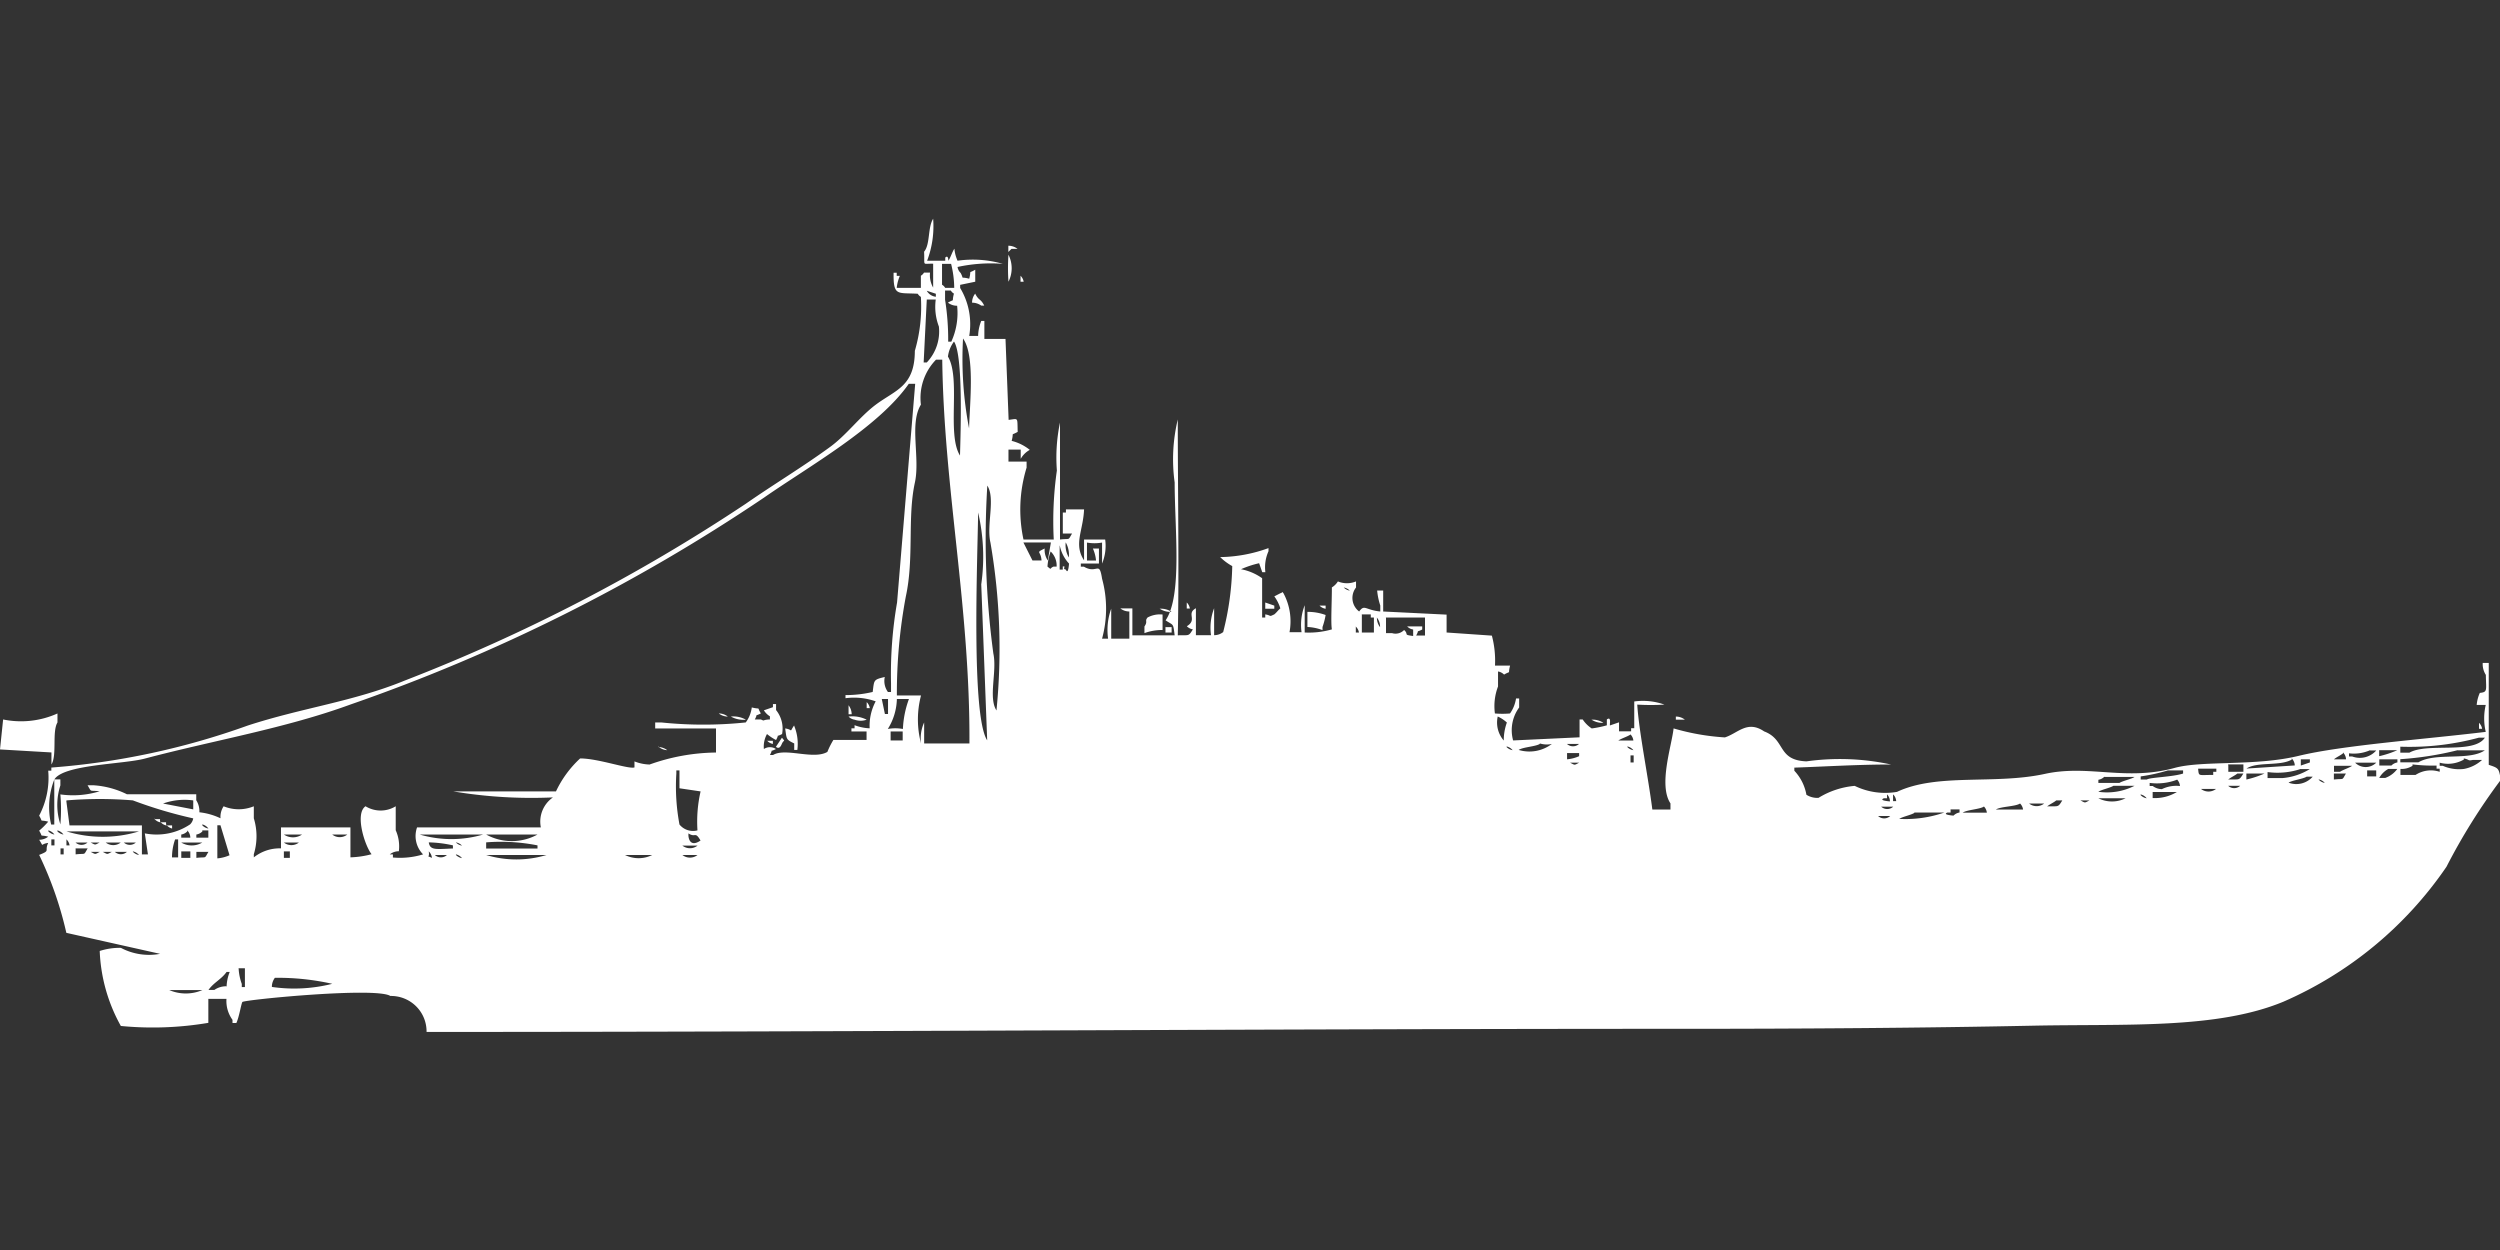 <svg width="80" height="40" viewBox="0 0 80 40" fill="#fff" xmlns="http://www.w3.org/2000/svg"><rect x="0" y="0" width="80" height="40" fill="#333333" stroke="none"/><path id="unit" fill-rule="evenodd" clip-rule="evenodd" d="M31.015,8.919c0.08-.311-0.047-0.147.193-0.288V9.015l-0.483.1v0.1a2.246,2.246,0,0,1,.29,1.535H31.3a1.367,1.367,0,0,1,.1-0.48h0.1v0.576h0.676l0.1,2.59c0.322-.037.274-0.1,0.29,0.384-0.246.14-.109-0.021-0.193,0.288a1.5,1.5,0,0,1,.58.288,0.738,0.738,0,0,0-.29.288V14.388H32.271v0.384h0.58v0.192a4.57,4.57,0,0,0-.1,2.3H33.72a11.462,11.462,0,0,1,.1-2.207,5.48,5.48,0,0,1,.1-1.535v3.742c0.346-.04.243,0.045,0.387-0.192H34.01V16.4h0.1v-0.1h0.58c-0.026.678-.342,1.114,0,1.631V17.266h0.676a1.479,1.479,0,0,1-.1.768V17.362a1.359,1.359,0,0,1-.483,0v0.576h0.29a1.208,1.208,0,0,0-.1-0.384h0.193v0.48h-0.58v0.1h0.1c0.424,0.251.487-.215,0.58,0.384a3.639,3.639,0,0,1,0,1.919h0.193a2,2,0,0,1,.1-0.959v0.959h0.58V19.568a0.469,0.469,0,0,1-.29-0.1h0.387v0.863h1.353c-0.049-.407-0.036-0.308-0.29-0.48,0.54-.792.29-2.927,0.29-4.413a5.44,5.44,0,0,1,.1-2.015c0,2.274.045,4.94,0,6.908,0.364-.014.34,0.045,0.483-0.192a0.332,0.332,0,0,1-.193-0.1c0.35-.211-0.029-0.4.29-0.576v0.863h0.483a1.737,1.737,0,0,1,.1-0.863v0.863a0.469,0.469,0,0,0,.29-0.1,9.247,9.247,0,0,0,.29-2.111,1.746,1.746,0,0,1-.386-0.288,4.686,4.686,0,0,0,1.546-.288v0.1a1.262,1.262,0,0,0-.1.672h-0.1l-0.1-.288a3.147,3.147,0,0,0-.58.192,1.713,1.713,0,0,1,.676.288V19.76h0.1v-0.1c0.219,0.038.1,0.088,0.29,0,0.084-.071.109-0.121,0.193-0.192a1.281,1.281,0,0,0-.193-0.384l0.193-.1c0.093-.024.037-0.075,0.1,0a1.893,1.893,0,0,1,.193,1.247h0.386a1.737,1.737,0,0,1,.1-0.863V20.24a2.668,2.668,0,0,0,.87-0.1c-0.038-.211,0-0.86,0-1.343a0.587,0.587,0,0,0,.193-0.192,0.746,0.746,0,0,0,.58,0V18.8a0.543,0.543,0,0,0,.1.768c0.174-.24.191-0.049,0.676,0V19.376a2.148,2.148,0,0,1-.1-0.48h0.193v0.672l2.029,0.1V20.24l1.449,0.1a3.133,3.133,0,0,1,.1.959h0.483c-0.08.311,0.047,0.147-.193,0.288a0.349,0.349,0,0,0-.193-0.1v0.48a1.766,1.766,0,0,0-.1.864,2.919,2.919,0,0,0,.483,0,1.121,1.121,0,0,0,.193-0.48h0.1v0.288a1.231,1.231,0,0,0-.193,1.055l2.126-.1V23.022h0.1a1,1,0,0,0,.29.288,3.441,3.441,0,0,0,.483-0.1V23.022c0.153-.108.085,0.15,0.1,0.192l0.29-.1v0.288h0.387v-0.1h0.1V22.447a2.045,2.045,0,0,1,.966.1,7.152,7.152,0,0,1-.87,0c0.057,0.888.343,2.263,0.483,3.358h0.58V25.709c-0.39-.586.038-1.836,0.1-2.4a7.388,7.388,0,0,0,1.642.288c0.419-.134.716-0.56,1.256-0.192,0.7,0.265.405,0.919,1.353,0.959a7.715,7.715,0,0,1,2.705.1c-1.072,0-2.147.068-3.092,0.1v0.1a1.5,1.5,0,0,1,.386.768,0.655,0.655,0,0,0,.386.1,2.644,2.644,0,0,1,1.16-.384,2.227,2.227,0,0,0,1.353.192c1.29-.61,3.126-0.224,4.734-0.576,1.4-.306,2.582.239,4.155-0.192,0.883-.242,2.583-0.049,3.961-0.384,1.4-.34,4.033-0.531,5.99-0.768a1.882,1.882,0,0,1,0-.863h-0.29a1.206,1.206,0,0,1,.1-0.384c0.256-.028.2-0.079,0.193-0.576a0.643,0.643,0,0,1-.1-0.384h0.193v3.262c0.325,0.107.32,0.109,0.386,0.48a19.379,19.379,0,0,0-1.739,2.782,12.232,12.232,0,0,1-5.217,4.317c-2.14.886-5.03,0.706-8.019,0.768-3.523.073-7.43,0.1-11.111,0.1-13.3,0-26.847.1-40.29,0.1a1.136,1.136,0,0,0-1.159-1.151c-0.449-.293-4.635.116-4.734,0.192-0.041.06-.1,0.47-0.193,0.672H7.44v-0.1a1.024,1.024,0,0,1-.193-0.672H6.667v0.768a10.65,10.65,0,0,1-2.8.1,5.337,5.337,0,0,1-.676-2.4,2.09,2.09,0,0,1,.676-0.1,1.927,1.927,0,0,0,1.256.192l-3-.672a11.687,11.687,0,0,0-.87-2.494c0.38-.149.158-0.114,0.29-0.384-0.283.038-.121,0.157-0.29-0.1a0.469,0.469,0,0,0,.29-0.1c-0.314-.079-0.148.047-0.29-0.192a2.361,2.361,0,0,0,.29-0.288c-0.314-.079-0.148.047-0.29-0.192a2.6,2.6,0,0,0,.29-1.439h0.1v-0.1a23.821,23.821,0,0,0,6.28-1.343c1.758-.573,3.382-0.766,5.024-1.439a56.417,56.417,0,0,0,10.918-5.66c0.917-.638,1.814-1.172,2.705-1.823,0.514-.375.945-0.965,1.449-1.343,0.636-.477,1.253-0.583,1.256-1.727a5.039,5.039,0,0,0,.193-1.727,0.273,0.273,0,0,1-.1-0.1c-0.657-.039-0.782.088-0.773-0.672h0.1v0.1h0.1a1.347,1.347,0,0,0-.1.384h0.773V8.823a0.273,0.273,0,0,0,.1-0.1h0.193a0.8,0.8,0,0,0,.1.48V8.439c-0.366-.011-0.265.1-0.29-0.384,0.2-.238.112-0.774,0.29-1.055a3.123,3.123,0,0,1-.193,1.343h0.58v-0.1c0.1-.1.1,0.095,0.1,0.1,0.063-.083.129-0.3,0.193-0.384a1.209,1.209,0,0,0,.1.384,3.484,3.484,0,0,1,1.449.1,5.02,5.02,0,0,0-1.449.1,0.328,0.328,0,0,0,.1.192C30.865,8.971,30.7,8.835,31.015,8.919Zm1.256-1.055a0.469,0.469,0,0,1,.29.1H32.367l-0.1.1V7.863Zm0,0.288a0.958,0.958,0,0,1,0,.863A6.119,6.119,0,0,1,32.271,8.151Zm-2.126.288V9.111a0.273,0.273,0,0,1,.1.1h0.29a3.248,3.248,0,0,0-.1-0.768h-0.29Zm2.512,0.384a0.345,0.345,0,0,1,.1.192h-0.1V8.823Zm-3,.48a0.374,0.374,0,0,0,.29.192V9.4Zm0.966,0.48a0.469,0.469,0,0,1-.29-0.1c0.246-.14.109,0.021,0.193-0.288a0.273,0.273,0,0,1-.1-0.1H30.242V9.59a8.2,8.2,0,0,1,.1,1.343h0.1A2.207,2.207,0,0,0,30.628,9.782Zm0.483-.1a0.462,0.462,0,0,1,.1-0.288c0.118,0.237.171,0.148,0.29,0.384H31.4A0.5,0.5,0,0,0,31.111,9.686Zm-1.449-.1-0.1,2.015h0.1a1.437,1.437,0,0,0,.387-1.151,1.767,1.767,0,0,1-.1-0.864h-0.29Zm1.16,1.247a11.819,11.819,0,0,0,.193,2.878C31.036,12.861,31.2,11.374,30.821,10.838Zm-0.29.1a1.012,1.012,0,0,0-.193.48c0.419,0.693-.042,2.491.386,3.166C30.741,13.806,30.823,11.383,30.531,10.934ZM28.7,22.255h0.773a3,3,0,0,0,0,1.535,1.234,1.234,0,0,1,.1-0.672V23.79h1.449c0.023-4.366-.819-8.166-0.87-12.28H29.952a1.755,1.755,0,0,0-.483,1.439c-0.376.611-.02,1.7-0.193,2.495-0.243,1.115-.021,2.411-0.29,3.646A16.845,16.845,0,0,0,28.7,22.255ZM1.932,25.421a2.9,2.9,0,0,0,1.256-.1c-0.346-.04-0.243.045-0.386-0.192H3a2.82,2.82,0,0,1,1.063.288H6.28v0.192a0.644,0.644,0,0,1,.1.384,2.1,2.1,0,0,1,.676.192,0.617,0.617,0,0,1,.1-0.384,1.272,1.272,0,0,0,.966,0v0.384a1.965,1.965,0,0,1,0,1.151v0.1a1.325,1.325,0,0,1,.87-0.288V26.476h2.222v0.959a2.959,2.959,0,0,0,.676-0.1c-0.222-.282-0.54-1.3-0.193-1.535a0.92,0.92,0,0,0,.966,0v0.768a1.261,1.261,0,0,1,.1.672,0.469,0.469,0,0,0-.29.1h0.1v0.1a2.536,2.536,0,0,0,.966-0.1,0.833,0.833,0,0,1-.193-0.864h3.961a0.942,0.942,0,0,1,.387-0.959,15.186,15.186,0,0,1-3.188-.192h3.285a3.413,3.413,0,0,1,.773-1.055c0.586,0,1.54.349,1.739,0.288V24.365a1.426,1.426,0,0,0,.483.1,6.488,6.488,0,0,1,2.126-.384V23.31H20.966V23.118h0.193a13.041,13.041,0,0,0,2.705,0,1.013,1.013,0,0,0,.193-0.48c0.314,0.079.148-.047,0.29,0.192-0.238.124-.066-0.041-0.193,0.192h0.193c0.149,0.068.013,0.012,0.29,0v-0.1a0.588,0.588,0,0,1-.193-0.192l0.29-.1v-0.1h0.1v0.192a0.948,0.948,0,0,1,.193.767c-0.239.124-.066-0.041-0.193,0.192a1.607,1.607,0,0,1-.29-0.192,0.826,0.826,0,0,0-.1.48,0.345,0.345,0,0,1,.386,0c-0.238.124-.066-0.041-0.193,0.192h0.1c0.389-.244,1.294.161,1.739-0.1a2.528,2.528,0,0,1,.193-0.384H27.73V23.406H27.246v-0.1h0.1v-0.1a1.527,1.527,0,0,0,.483.1,1.66,1.66,0,0,1,.193-0.863,2.076,2.076,0,0,0-.966-0.1v-0.1a3.774,3.774,0,0,0,.87-0.1c0.05-.389.02-0.391,0.387-0.48a0.6,0.6,0,0,0,.1.48h0.1V21.871a13.394,13.394,0,0,1,.193-2.59q0.29-3.5.58-7H29.082c-0.979,1.4-3.2,2.643-4.638,3.646a57.149,57.149,0,0,1-13.237,6.62c-2.079.761-4.377,1.146-6.57,1.727-0.7.187-2.608,0.186-2.9,0.672a2.431,2.431,0,0,0-.1,1.439h0.1V24.941H1.932v0.192a2.017,2.017,0,0,0,0,1.247A5.632,5.632,0,0,0,1.932,25.421Zm29.662-9.882a27.59,27.59,0,0,0,.193,5.373c0.124,0.568-.167,1.409.1,1.823a19.961,19.961,0,0,0-.193-5.373C31.562,16.794,31.859,15.954,31.594,15.539ZM31.3,16.4c-0.019,1.511-.226,6.5.29,7.291L31.4,18.7A6.273,6.273,0,0,0,31.3,16.4Zm1.449,0.959,0.29,0.576h0.29c-0.02-.321-0.208-0.23.1-0.384a0.616,0.616,0,0,0,.1.384l0.1-.576h-0.87Zm1.353,0a0.8,0.8,0,0,0,.1.48A0.8,0.8,0,0,0,34.106,17.362Zm-0.193.1v0.768h0.1v-0.1c0.135-.02-0.039.079,0.1,0.1,0.075,0.184.1-.192,0.1-0.192A1.2,1.2,0,0,1,33.913,17.458Zm-0.29.192a1.748,1.748,0,0,0-.1.48c0.151,0.119.049,0.061,0.193,0h0.1A0.628,0.628,0,0,0,33.623,17.649ZM43,18.8a0.349,0.349,0,0,0,.193.1A0.349,0.349,0,0,0,43,18.8Zm-5.024.48a0.345,0.345,0,0,1,.1.192h-0.1V19.28Zm2.512,0,0.29,0.1v0.1h-0.29V19.28Zm1.739,0.1h0.193v0.1A0.332,0.332,0,0,1,42.222,19.376Zm-5.121.1a0.627,0.627,0,0,1,.387.1A0.628,0.628,0,0,1,37.1,19.472Zm4.734,0.1a1.65,1.65,0,0,1,.58.1,2.227,2.227,0,0,1-.1.384v0.1a1.525,1.525,0,0,0-.483-0.1v-0.48Zm-4.638.1v0.48a1.649,1.649,0,0,0-.58.1V20.048c0.117-.17,0-0.168.1-0.288A0.841,0.841,0,0,1,37.2,19.664Zm6.377,0V20.24h0.386V19.76h-0.1v-0.1h-0.29Zm0.483,0.1a0.462,0.462,0,0,0,.1.288A0.463,0.463,0,0,0,44.058,19.76Zm0.29,0v0.48h0.193a0.378,0.378,0,0,0,.386-0.1c0.166,0.147-.048.148,0.29,0.192V20.144a0.332,0.332,0,0,1-.193-0.1h0.483v0.1c-0.238.124-.066-0.041-0.193,0.192H45.6V19.76H44.348Zm-7.053.288h0.193V20.24H37.295V20.048Zm6.087,0V20.24h0.1A0.328,0.328,0,0,0,43.382,20.048Zm-15.169,2.3,0.1,0.48h0.1v-0.48H28.213Zm0.483,0a1.889,1.889,0,0,1-.29.959,1.359,1.359,0,0,1,.483,0,3.149,3.149,0,0,1,.193-0.959H28.7Zm-0.966.1a0.345,0.345,0,0,1,.1.192h-0.1V22.447Zm-0.58.1a0.488,0.488,0,0,1,.1.288h-0.1V22.542ZM1.643,24.078L0,23.982l0.1-.959a2.839,2.839,0,0,0,1.739-.192v0.288c-0.178.293-.01,1.053-0.193,1.343V24.078ZM23,22.83a0.469,0.469,0,0,1,.29.1A0.469,0.469,0,0,1,23,22.83Zm0.386,0.1a0.814,0.814,0,0,1,.483.1A0.814,0.814,0,0,1,23.382,22.926Zm3.768,0a1.025,1.025,0,0,1,.58.1,0.573,0.573,0,0,1-.387,0A0.332,0.332,0,0,1,27.15,22.926Zm20.773,0a0.881,0.881,0,0,0,.193.767,1.686,1.686,0,0,1,.1-0.576A1.12,1.12,0,0,0,47.923,22.926Zm5.7,0a0.469,0.469,0,0,1,.29.1h-0.29v-0.1Zm-2.705.1a0.627,0.627,0,0,1,.386.1A0.627,0.627,0,0,1,50.918,23.022Zm28.406,0.1a0.345,0.345,0,0,1,.1.192h-0.1V23.118Zm-53.913.1a1.507,1.507,0,0,1,.1.768h-0.1V23.79c-0.27-.129-0.238-0.134-0.29-0.48C25.4,23.348,25.242,23.467,25.411,23.214ZM28.5,23.406v0.288h0.386V23.406H28.5Zm23.672,0.1c-0.083.062-.3,0.128-0.387,0.192h0.483A0.328,0.328,0,0,0,52.174,23.5Zm-27.15.1c0.12,0.15.062,0.049,0,.192-0.02.039-.071,0.2-0.193,0.1Zm54.3,0a8.484,8.484,0,0,1-2.512.288v0.192H77.1c0.574-.332,2.06.06,2.416-0.48H79.324Zm-54.783.1h0.193v0.1A0.331,0.331,0,0,1,24.541,23.694Zm24.734,0.1c-0.136.085-.542,0.1-0.676,0.192a1.188,1.188,0,0,0,1.063-.192A0.755,0.755,0,0,1,49.275,23.79Zm0.87,0a0.284,0.284,0,0,0,.386,0H50.145Zm-29.082.1a0.47,0.47,0,0,1,.29.1A0.469,0.469,0,0,1,21.063,23.886Zm27.15,0a0.348,0.348,0,0,0,.193.1A0.35,0.35,0,0,0,48.213,23.886Zm3.865,0a0.348,0.348,0,0,0,.193.1A0.349,0.349,0,0,0,52.077,23.886Zm23.768,0.1a1.287,1.287,0,0,1-.676.1v0.1h0.1a0.7,0.7,0,0,0,.773-0.192H75.845Zm0.29,0v0.192a3.141,3.141,0,0,0,.58-0.192h-0.58Zm2.512,0a10.407,10.407,0,0,1-1.836.288v0.1h0.58c0.55-.327,1.612-0.037,2.126-0.384h-0.87Zm-28.5.1v0.192a1.23,1.23,0,0,0,.386-0.1v-0.1H50.145Zm24.831,0c-0.075.065-.216,0.126-0.29,0.192h0.386A0.328,0.328,0,0,0,74.976,24.078Zm-22.8.1v0.192h0.1V24.173h-0.1Zm21.159,0.1c-0.368.219-1.111,0.06-1.449,0.288l1.546-.1A0.328,0.328,0,0,0,73.333,24.269Zm0.29,0v0.192l0.29-.1v-0.1h-0.29Zm2.512,0v0.192h0.386a0.349,0.349,0,0,1,.193-0.1v-0.1h-0.58Zm2.705,0a1.017,1.017,0,0,1-.773.1v0.1h0.1a1.288,1.288,0,0,0,.676.1,1.181,1.181,0,0,0,.58-0.288H79.13C78.949,24.352,79.059,24.315,78.841,24.269Zm-28.6.1c0.166,0.084.123,0.085,0.29,0h-0.29Zm25.121,0a0.479,0.479,0,0,0,.676,0H75.362Zm-4.058.1v0.192h0.483V24.461H71.3Zm3.382,0v0.192h0.193c0.083-.062.3-0.128,0.386-0.192h-0.58Zm2.512,0a0.656,0.656,0,0,1-.386.1v0.192h0.483a0.9,0.9,0,0,1,.773-0.1v-0.1h-0.1v-0.1A5.158,5.158,0,0,1,77.2,24.461Zm-6.86.1c0.027,0.25,0,.189.483,0.192v-0.1h0.1v-0.1h-0.58Zm3.285,0a2.357,2.357,0,0,1-1.063.1v0.192h0.483a1.991,1.991,0,0,0,.87-0.288h-0.29Zm2.8,0a0.744,0.744,0,0,0-.29.288h0.193a0.828,0.828,0,0,0,.386-0.288h-0.29ZM22.319,26.572a4.324,4.324,0,0,1,.1-1.247l-0.676-.1V24.653h-0.1v0.1a6.627,6.627,0,0,0,.1,1.631A0.558,0.558,0,0,0,22.319,26.572Zm47.053-1.919a5.729,5.729,0,0,1-.87.192v0.1H68.7c0.095-.07.827-0.082,1.159-0.192v-0.1H69.372Zm6.377,0v0.192h0.29V24.653h-0.29Zm-4.155.1c-0.075.065-.216,0.126-0.29,0.192,0.364-.014.34,0.045,0.483-0.192H71.594Zm0.29,0v0.192a3.148,3.148,0,0,0,.58-0.192h-0.58Zm2.8,0v0.192c0.346-.04.243,0.045,0.386-0.192H74.686Zm-7.343.1a0.349,0.349,0,0,1-.193.1v0.1h0.676c0.1-.066.386-0.123,0.483-0.192H67.343Zm6.473,0c-0.115.075-.465,0.115-0.58,0.192a0.7,0.7,0,0,0,.773-0.192H73.816Zm-4.155.1a1.8,1.8,0,0,1-.87.1v0.1h0.1a0.5,0.5,0,0,0,.29.1,1.053,1.053,0,0,1,.58-0.1A0.328,0.328,0,0,0,69.662,24.941Zm4.541,0a0.35,0.35,0,0,0,.193.1A0.348,0.348,0,0,0,74.2,24.941Zm-6.57.192c-0.1.067-.386,0.123-0.483,0.192a1.945,1.945,0,0,0,1.159-.192H67.633Zm3.671,0a0.284,0.284,0,0,0,.386,0H71.3Zm-0.87.1a0.39,0.39,0,0,0,.483,0H70.435Zm-1.546.1v0.192a1.358,1.358,0,0,0,.773-0.192H68.889Zm-8.5.1v0.1h-0.1c-0.186.074,0.193,0.1,0.193,0.1A0.327,0.327,0,0,0,60.387,25.421Zm0.193,0v0.192h0.1A0.327,0.327,0,0,0,60.58,25.421Zm7.923,0a0.35,0.35,0,0,0,.193.1A0.349,0.349,0,0,0,68.5,25.421Zm-1.353.1a0.977,0.977,0,0,0,.87,0H67.15Zm-65.024.1,0.1,0.768H4.541V27.34H4.734l-0.1-.672a1.925,1.925,0,0,0,1.449-.288,0.345,0.345,0,0,0,.1-0.192,14.245,14.245,0,0,1-1.932-.576A12.844,12.844,0,0,0,2.126,25.613ZM6.184,25.9V25.613a2.045,2.045,0,0,0-.966.1ZM65.8,25.613c-0.075.066-.216,0.126-0.29,0.192,0.364-.014.34,0.045,0.483-0.192H65.8Zm0.773,0c0.166,0.085.124,0.085,0.29,0H66.57Zm-1.932.1c-0.157.1-.617,0.092-0.773,0.192h0.87A0.328,0.328,0,0,0,64.638,25.709Zm0.29,0a0.39,0.39,0,0,0,.483,0H64.927Zm-4.734.1a0.284,0.284,0,0,0,.387,0H60.193Zm3.285,0c-0.136.085-.542,0.1-0.676,0.192h0.773A0.329,0.329,0,0,0,63.478,25.8Zm-1.063.1V26h-0.1c-0.186.074,0.193,0.1,0.193,0.1a0.349,0.349,0,0,1,.193-0.1V25.9h-0.29Zm-1.16.1c-0.1.066-.386,0.123-0.483,0.192A3.819,3.819,0,0,0,62.222,26H61.256Zm-1.159.1a0.284,0.284,0,0,0,.386,0H60.1Zm-55.169.1H5.121v0.1A0.332,0.332,0,0,1,4.928,26.188Zm0.193,0.1H5.314v0.1A0.331,0.331,0,0,1,5.121,26.284Zm0.193,0.1H5.507v0.1A0.332,0.332,0,0,1,5.314,26.38Zm1.159,0a0.35,0.35,0,0,0,.193.1A0.35,0.35,0,0,0,6.473,26.38Zm0.483,1.055a1.232,1.232,0,0,0,.386-0.1l-0.29-.959h-0.1v1.055Zm-5.411-.863a0.35,0.35,0,0,0,.193.1A0.348,0.348,0,0,0,1.546,26.572Zm0.29,0a0.35,0.35,0,0,0,.193.1A0.348,0.348,0,0,0,1.836,26.572Zm0.29,0a3.989,3.989,0,0,0,2.319,0H2.126Zm3.865,0a0.35,0.35,0,0,1-.193.1v0.1h0.29A0.327,0.327,0,0,0,5.99,26.572Zm0.483,0a0.35,0.35,0,0,1-.193.1v0.1H6.667V26.572H6.473Zm2.609,0.1a0.514,0.514,0,0,0,.58,0H9.082Zm1.546,0a0.39,0.39,0,0,0,.483,0H10.628Zm2.8,0a3.6,3.6,0,0,0,2.029,0H13.43Zm2.126,0a1.706,1.706,0,0,0,1.643,0H15.556Zm6.473,0c-0.007.074,0.031,0.436,0.387,0.192C22.237,26.586,22.262,26.821,22.029,26.668ZM1.643,26.86v0.192h0.1V26.86h-0.1Zm0.483,0v0.192h0.1A0.328,0.328,0,0,0,2.126,26.86Zm3.478,0a1.745,1.745,0,0,0-.1.576H5.7V26.86H5.6Zm-3.188.1a0.284,0.284,0,0,0,.386,0H2.415Zm0.483,0c0.166,0.084.123,0.085,0.29,0H2.9Zm0.483,0a0.39,0.39,0,0,0,.483,0H3.382Zm0.58,0a0.284,0.284,0,0,0,.386,0H3.961Zm1.836,0a0.654,0.654,0,0,0,.676,0H5.8Zm3.285,0a0.39,0.39,0,0,0,.483,0H9.082Zm4.638,0c0.041,0.258.239,0.211,0.773,0.192v-0.1A3.836,3.836,0,0,0,13.72,26.956Zm0.87,0a0.349,0.349,0,0,0,.193.1A0.349,0.349,0,0,0,14.589,26.956Zm0.966,0v0.192H17.2v-0.1A6,6,0,0,0,15.556,26.956Zm6.28,0.1a0.391,0.391,0,0,0,.483,0H21.836Zm-19.9.1V27.34h0.1V27.148h-0.1Zm0.483,0V27.34c0.346-.04.243,0.045,0.386-0.192H2.415Zm0.483,0.1c0.166,0.085.123,0.085,0.29,0H2.9Zm0.386,0c0.166,0.085.123,0.085,0.29,0H3.285Zm0.386,0a0.284,0.284,0,0,0,.386,0H3.671Zm0.58,0a0.349,0.349,0,0,0,.193.1A0.349,0.349,0,0,0,4.251,27.244Zm1.546,0v0.192h0.29V27.244H5.8Zm0.483,0v0.192c0.346-.04.243,0.045,0.386-0.192H6.28Zm2.8,0v0.192H9.275V27.244H9.082Zm4.638,0c0.032,0.212-.1.1,0.1,0.192A0.328,0.328,0,0,0,13.72,27.244Zm0.193,0.1a0.284,0.284,0,0,0,.386,0H13.913Zm0.676,0a0.349,0.349,0,0,0,.193.1A0.35,0.35,0,0,0,14.589,27.34Zm0.966,0a3.357,3.357,0,0,0,1.932,0H15.556Zm4.444,0a0.977,0.977,0,0,0,.87,0H20Zm1.836,0a0.39,0.39,0,0,0,.483,0H21.836Zm-14.2,3.646a1.71,1.71,0,0,0,.1.48v0.1h0.1V30.985H7.633Zm-0.386.576a1.368,1.368,0,0,1,.1-0.48h-0.1c-0.171.24-.409,0.335-0.58,0.576H6.86A0.655,0.655,0,0,1,7.246,31.561Zm1.449,0a4.965,4.965,0,0,0,1.932-.1,7.9,7.9,0,0,0-1.836-.192A0.487,0.487,0,0,0,8.7,31.561Zm-3.285.1a1.347,1.347,0,0,0,1.063,0H5.411Z"/></svg>